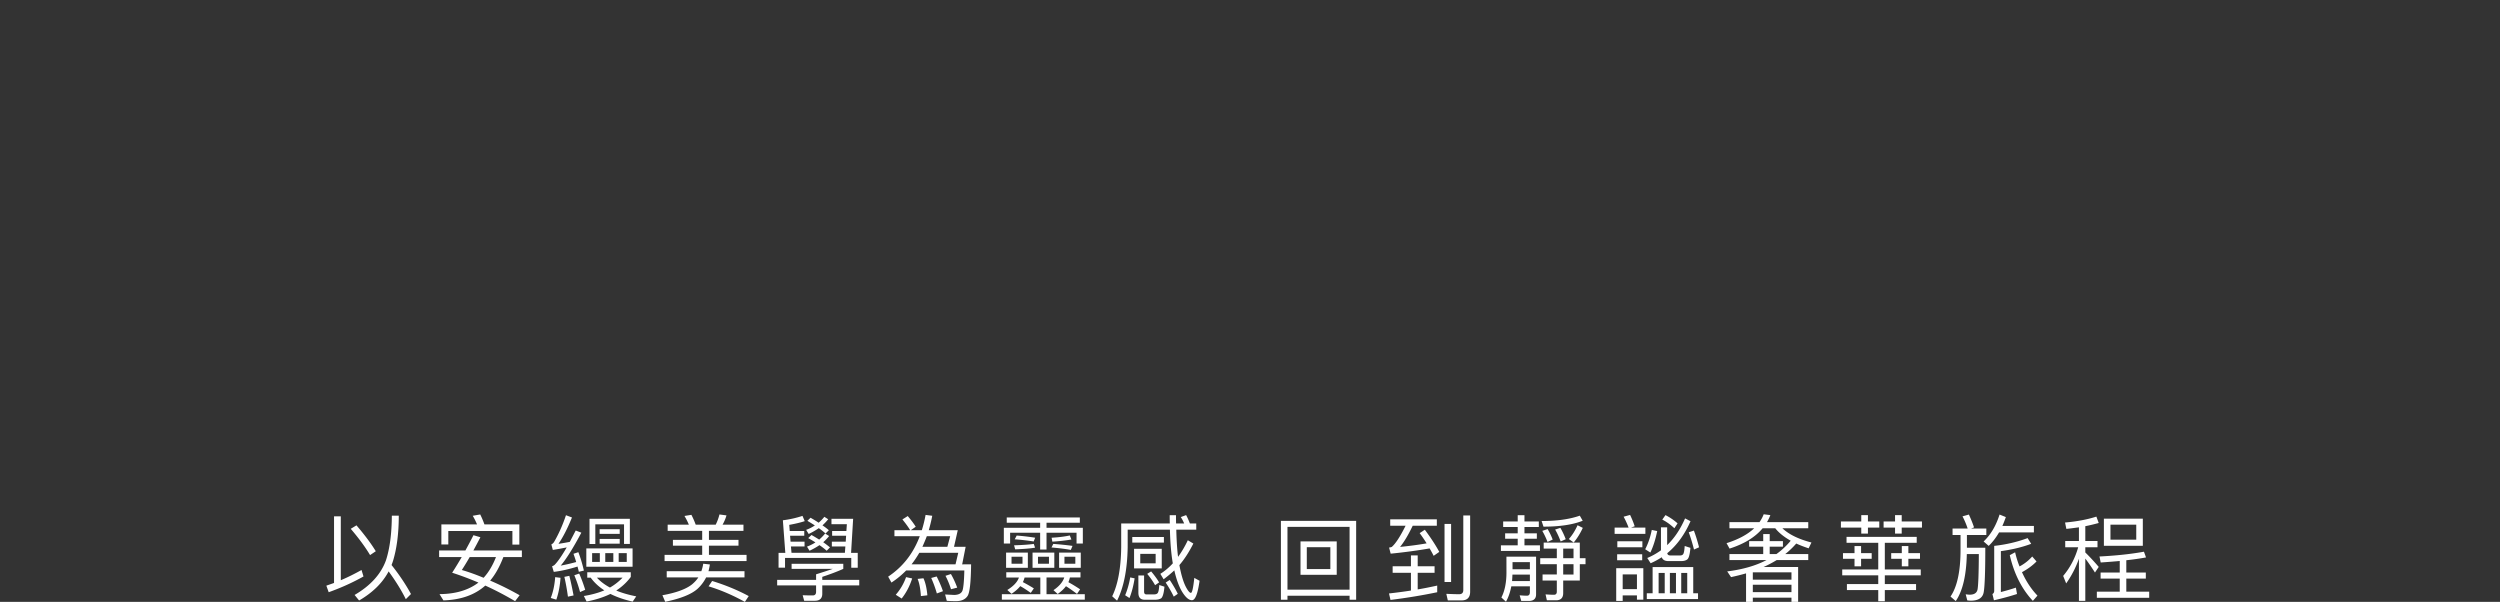 <svg xmlns="http://www.w3.org/2000/svg" data-name="圖層 1" viewBox="0 0 799.39 192.46"><rect x="0" y="0" width="799.39" height="192.46" fill="#333333" stroke="none"/><path d="M108.97 165.1v20.43c2.28-.96 4.47-2.07 6.63-3.27l.63 2.07c-3.42 1.92-7.11 3.6-11.13 5.04l-.75-2.1c.84-.3 1.65-.57 2.46-.87v-21.3zm11.19 11.16-1.83 1.23c-1.5-2.52-3.54-5.31-6.18-8.4l1.83-1.11c2.7 3.15 4.74 5.91 6.18 8.28m-5.34 15.75-1.44-1.77c5.04-2.94 8.4-6.6 10.02-11.04q1.845-5.67 1.89-14.31h2.22c0 5.67-.63 10.47-1.83 14.43-.15.45-.3.9-.48 1.35q3.69 4.635 6.21 9.27l-1.65 1.65c-1.38-2.79-3.21-5.76-5.49-8.88-1.95 3.66-5.1 6.78-9.45 9.3m33.99-15.99c.9-1.65 1.77-3.27 2.58-4.89l2.22.66q-1.17 2.25-2.25 4.23h15.51v2.1h-5.91c-1.23 3.18-2.64 5.67-4.23 7.53 3.09 1.32 6.24 2.88 9.42 4.68l-1.44 1.89c-3.18-1.86-6.36-3.54-9.54-4.98-3.36 3-7.8 4.56-13.38 4.74l-1.26-2.01c5.1-.03 9.27-1.26 12.45-3.69-2.82-1.2-5.61-2.25-8.4-3.15 1.08-1.68 2.1-3.36 3.06-5.01h-7.23v-2.1zm17.25-1.89h-2.22v-4.35h-20.49v4.32h-2.22v-6.42h11.4c-.42-1.02-.87-1.92-1.38-2.76l2.4-.42c.48.96.93 2.01 1.35 3.18h11.16zm-18.39 8.13c2.28.66 4.59 1.5 6.96 2.49 1.62-1.77 2.94-3.99 3.96-6.63h-8.4q-1.35 2.34-2.52 4.14m31.56 2.49c-.18 2.61-.63 4.95-1.35 6.99l-1.77-.54c.75-1.92 1.23-4.14 1.41-6.66zm7.47-2.31-1.62.39c-.12-.6-.27-1.14-.42-1.68-2.64.84-5.16 1.41-7.59 1.71l-.54-1.8q.54-.18.9-.54 1.53-1.62 3.78-5.49c-1.47.3-2.94.57-4.44.81l-.48-1.77c.3-.12.57-.36.84-.72 1.47-2.52 2.76-5.37 3.84-8.61l1.92.72c-1.44 3.54-2.88 6.33-4.32 8.43 1.2-.18 2.43-.39 3.63-.63.6-1.14 1.23-2.37 1.89-3.63l1.8.69c-2.64 4.98-4.86 8.49-6.6 10.53 1.65-.3 3.3-.69 4.95-1.14-.27-.93-.57-1.8-.87-2.64l1.56-.51c.66 1.71 1.26 3.66 1.77 5.88m-3.3 7.95-1.8.39c-.33-2.4-.72-4.5-1.14-6.33l1.59-.33c.48 1.92.93 4.02 1.35 6.27m3.72-1.8-1.65.72a40 40 0 0 0-1.83-5.37l1.56-.54c.72 1.62 1.35 3.33 1.92 5.19m.66-3.87v-1.74h13.92v1.5c-1.26 1.71-2.82 3.15-4.65 4.35 1.86.78 3.99 1.38 6.39 1.86l-1.14 1.68c-2.73-.63-5.1-1.44-7.11-2.46-2.22 1.08-4.77 1.89-7.62 2.43l-.87-1.77c2.43-.39 4.62-.99 6.54-1.8-1.8-1.17-3.24-2.52-4.35-4.05zm14.49-9.36v5.85h-14.79v-5.85zm-.87-1.44h-1.86v-6.27h-9.18v6.3h-1.86v-8.07h12.9zm-9.6 2.94h-2.46v2.82h2.46zm7.26 7.86h-8.19c1.11 1.2 2.49 2.25 4.17 3.15 1.56-.9 2.88-1.95 4.02-3.15m-.9-15.51v1.5h-6.42v-1.5zm0 3.12v1.5h-6.42v-1.5zm-2.04 4.53h-2.58v2.82h2.58zm4.29 0h-2.58v2.82h2.58zm26.58 3.63q-.18 1.125-.45 2.16h11.52v1.98h-12.27c-.69 1.38-1.62 2.61-2.76 3.66-1.95 1.74-5.4 3.12-10.32 4.14l-.9-2.1c4.38-.78 7.56-1.95 9.48-3.48.78-.66 1.47-1.38 2.01-2.22h-10.11v-1.98h11.07c.27-.78.48-1.56.6-2.4zm-6.72-12.72c-.42-1.02-.9-1.95-1.41-2.79l2.22-.36c.48.93.96 1.98 1.38 3.15h6.39c.54-1.08.93-2.16 1.2-3.27l2.25.3q-.45 1.575-1.26 2.97h6.69v1.98h-11.04v2.88h9.45v1.86h-9.45v2.94h12.03v1.98H212.5v-1.98h12.03v-2.94h-9.36v-1.86h9.36v-2.88h-11.04v-1.98zm19.14 22.83-1.23 1.86c-3.78-2.1-7.65-3.78-11.61-4.98l1.14-1.71c4.29 1.32 8.19 2.94 11.7 4.83m30.24-10.32v1.62c-2.01.9-4.26 1.74-6.72 2.55v.96h11.82v1.77h-11.82v2.67c0 1.5-.81 2.25-2.4 2.25h-3.39l-.48-1.77c.96.03 2.04.06 3.21.06q1.08 0 1.08-1.17v-2.04H248.5v-1.77h12.45v-1.77c2.28-.72 4.05-1.29 5.34-1.74h-13.17v-1.62zm-16.86-7.08h4.47v1.53h-4.35l.18 2.04h17.07l.15-2.04h-4.32v-1.53h4.44l.12-1.89h-4.47v-1.53h4.56l.15-2.16h-4.92v-1.74h6.93l-.66 10.89h2.13v4.77h-2.07v-3.15h-21.18v3.12h-2.07v-4.74h2.16l-.78-10.41c2.31-.3 4.41-.78 6.27-1.41l.72 1.68c-1.02.36-2.67.78-4.95 1.2l.15 1.95h4.65v1.53h-4.53zm8.97-6.06c.66-.57 1.29-1.2 1.83-1.89l1.23.78c-.6.75-1.23 1.41-1.83 1.95.75.51 1.44 1.02 2.04 1.56l-1.05 1.05q-.945-.855-2.16-1.71c-.9.63-1.98 1.26-3.24 1.86l-.81-1.32c1.02-.36 1.95-.84 2.79-1.41-.75-.48-1.56-.99-2.4-1.47l1.02-.99c.93.54 1.8 1.05 2.58 1.59m.18 5.4c.69-.6 1.32-1.23 1.89-1.95l1.29.81q-.945 1.17-1.89 1.98c.78.54 1.5 1.11 2.16 1.65l-1.05 1.08c-.66-.6-1.44-1.2-2.31-1.8-.87.6-1.92 1.2-3.18 1.8l-.81-1.32q1.44-.54 2.7-1.35c-.75-.48-1.53-.93-2.31-1.38l1.05-.99c.87.48 1.68.99 2.46 1.47m48.57 7.92c-.06 5.64-.42 9-1.11 10.08-.72 1.11-1.95 1.68-3.69 1.68q-1.26 0-2.97-.09l-.54-2.04c1.2.06 2.22.12 3 .15 1.32-.06 2.16-.48 2.52-1.32.33-.84.54-3 .63-6.51h-18.6c-1.44 1.47-3 2.76-4.71 3.87l-1.05-1.89c4.68-3.12 8.04-7.41 10.11-12.93H286v-1.92h5.04c-.63-1.05-1.47-2.19-2.49-3.45l1.71-1.08c1.08 1.29 1.95 2.43 2.55 3.42l-1.59 1.11h3.54c.48-1.56.9-3.21 1.2-4.89l2.13.27c-.3 1.62-.69 3.15-1.11 4.62h9.27l-1.2 5.31h3.72l-1.11 5.61zm-18.84 4.5c-.78 2.46-1.92 4.62-3.36 6.42l-1.89-1.2c1.5-1.71 2.58-3.6 3.3-5.64zm-.21-4.5h14.07l.87-3.69h-12.45c-.78 1.32-1.59 2.55-2.49 3.69m5.07 9.9-2.07.24c-.15-2.37-.51-4.2-1.05-5.49l1.86-.21c.63 1.32 1.05 3.15 1.26 5.46m-.18-18.9c-.45 1.2-.93 2.31-1.41 3.39h7.98l.9-3.39zm5.16 17.58-1.95.72q-.72-2.52-1.8-4.95l1.74-.48c.87 1.71 1.53 3.27 2.01 4.71m4.56-1.14-1.98.51c-.48-1.5-1.05-2.91-1.77-4.29l1.74-.57c.72 1.26 1.41 2.7 2.01 4.35m39.42-4.92v1.68h-3.39c-.12.54-.27 1.02-.48 1.5 1.23.66 2.49 1.44 3.75 2.28l-.99 1.47c-1.44-1.08-2.61-1.92-3.54-2.46-.66.9-1.56 1.71-2.64 2.49l-1.35-1.23c1.83-1.23 2.97-2.58 3.45-4.05h-5.67V190h12.24v1.74h-26.52V190h12.3v-5.34h-5.04c-.12.51-.3.99-.54 1.47 1.14.6 2.31 1.26 3.51 2.01l-.99 1.44c-1.35-.96-2.46-1.68-3.36-2.16-.69.87-1.62 1.68-2.79 2.46l-1.35-1.23c1.98-1.23 3.24-2.55 3.72-3.99h-4.05v-1.68zm-.21-17.52v1.68h-10.65v1.62h11.61v5.04h-2.01v-3.45h-9.6v5.37h-2.04v-5.37h-9.6v3.45h-2.01v-5.04h11.61v-1.62h-10.68v-1.68zm-16.62 11.25v4.86h-6.96v-4.86zm-1.71 1.32h-3.51v2.22h3.51zm4.02-2.91c-1.32.24-3.42.42-6.36.54l-.36-1.29q4.23-.135 6.3-.45zm.03-3.18-.48 1.2c-1.92-.3-3.96-.54-6.06-.69l.63-1.2c2.04.15 4.02.39 5.91.69m6.12 4.77v4.86h-6.96v-4.86zm-1.71 1.32h-3.51v2.22h3.51zm7.53-3.48-.54 1.29c-1.98-.36-4.05-.6-6.18-.78l.57-1.14c2.1.15 4.17.36 6.15.63m-6.69-2.61c2.19-.12 4.14-.36 5.82-.72l.51 1.29c-1.71.3-3.75.54-6.09.69zm9.33 4.77v4.86h-6.93v-4.86zm-1.74 1.32h-3.48v2.22h3.48zm38.67-8.67h-6.39c.09 3.51.27 6.42.57 8.7 1.14-1.56 2.19-3.33 3.12-5.31l1.77 1.05c-1.29 2.55-2.61 4.62-3.93 6.24l-.54.66c.54 2.94 1.2 5.19 1.95 6.72.72 1.44 1.32 2.16 1.74 2.16.39 0 .75-1.62 1.08-4.8l1.68.93q-.855 6.21-2.43 6.21-1.485 0-3.15-2.7c-.99-1.65-1.83-3.93-2.49-6.84-1.02.96-2.16 1.89-3.42 2.85l-1.05-1.74c1.44-.9 2.79-2.04 3.99-3.36-.51-2.88-.81-6.48-.93-10.77h-13.5V175c-.12 7.08-1.23 12.78-3.39 17.07l-1.56-1.41q2.745-5.625 2.88-15.66v-7.62h15.54c-.03-.87-.03-1.74-.03-2.64h2.01c0 .9 0 1.8.03 2.64h2.58c-.3-.72-.66-1.41-1.08-2.04l1.71-.63c.42.75.81 1.65 1.2 2.67h2.04zm-19.71 15.57c-.39 2.43-.93 4.53-1.65 6.3l-1.38-.9c.72-1.74 1.26-3.63 1.62-5.7zm9.36-13.23v1.8h-10.11v-1.8zm-.69 3.78v6.27h-8.85v-6.27zm-5.46 16.29c-1.35 0-2.01-.75-2.01-2.22V184h1.83v5.19c0 .57.24.87.72.87h2.46c.51 0 .87-.12 1.11-.36.3-.3.48-1.2.57-2.64l1.65.54c-.18 1.98-.51 3.18-.99 3.66-.45.33-1.14.51-2.04.51zm3.51-14.67h-4.92v3.03h4.92zm1.11 9.12-1.29.9c-.6-1.11-1.44-2.31-2.52-3.63l1.26-.78c1.11 1.32 1.95 2.49 2.55 3.51m5.97 3.66-1.29.9c-.66-1.38-1.5-2.88-2.58-4.5l1.29-.84c1.11 1.68 1.98 3.18 2.58 4.44m57.03 1.89h-2.1v-1.29h-19.86v1.29h-2.1v-25.23h24.06zm-2.1-3.21v-20.1h-19.86v20.1zm-4.11-15.45v10.68h-11.58v-10.68zm-2.04 1.86h-7.53v6.99h7.53zm34.17 14.4c-4.62.96-9.6 1.8-14.94 2.46l-.48-2.07c2.4-.27 4.74-.57 7.02-.93v-5.67h-5.85v-2.1h5.85v-3.48h2.16v3.48h5.4v2.1h-5.4v5.31c2.13-.36 4.2-.78 6.24-1.23zm-.12-23.31v2.04h-7.71c-1.44 3-2.79 5.25-4.05 6.78 2.97-.3 5.79-.66 8.49-1.14-.66-1.08-1.41-2.16-2.22-3.27l1.65-1.08c2.01 2.7 3.54 5.07 4.62 7.08l-1.8 1.26c-.39-.78-.81-1.56-1.29-2.37-3.78.66-7.95 1.23-12.45 1.68l-.51-1.95c.36-.06.66-.12.87-.21 1.23-1.08 2.7-3.33 4.41-6.78h-4.92v-2.04zm4.56 1.47v18.57h-2.1v-18.57zm-1.05 24.45-.48-2.1c1.44.06 2.82.12 4.14.12.84 0 1.29-.45 1.29-1.32v-23.85h2.19v24.39c0 1.83-.93 2.76-2.73 2.76zm22.35-25.23v-2.01h2.16v2.01h4.59v1.77h-4.59v2.01h3.96v1.74h-3.96v2.1h4.95v1.8h-12.48v-1.8h5.37v-2.1h-4.02v-1.74h4.02v-2.01h-4.65v-1.77zm-3.75 25.65-1.47-1.35c1.05-2.04 1.59-4.62 1.62-7.77V178h9.48v12.06c0 1.38-.78 2.1-2.31 2.1h-2.43l-.51-1.8c.84.06 1.62.12 2.34.12.6 0 .93-.39.93-1.11v-1.89h-5.94c-.36 1.89-.93 3.54-1.71 4.92m1.95-6.6h5.7v-2.07h-5.58c-.03.72-.06 1.41-.12 2.07m5.7-6.06h-5.55v2.28h5.55zm10.65 5.88v4.02c0 1.53-.78 2.31-2.28 2.31h-2.94l-.42-1.89c.93.06 1.83.12 2.7.12.6 0 .9-.36.9-1.02v-3.54h-4.56v-1.92h4.56v-3.3h-5.31v-1.92h5.31v-3.06h-4.2v-1.92h11.55v4.98h1.83v1.92h-1.83v5.22zm6.24-19.11c-3.15 1.26-7.32 1.89-12.54 1.89l-.6-1.8c4.89 0 8.97-.57 12.21-1.71zm-9.6 6.03-1.65.75c-.51-1.32-1.08-2.52-1.68-3.54l1.71-.57c.63 1.05 1.17 2.16 1.62 3.36m4.17-.12-1.62.72c-.54-1.44-1.11-2.7-1.77-3.81l1.68-.54c.66 1.14 1.23 2.34 1.71 3.63m-.81 6.06h3.3v-3.06h-3.3zm0 5.22h3.3v-3.3h-3.3zm6.27-14.91c-.84 1.8-1.8 3.36-2.91 4.68l-1.56-1.11q1.62-1.8 2.79-4.41zm16.59-.51-1.17.42h4.59v2.01h-9.84v-2.01h4.47c-.45-1.2-.99-2.37-1.59-3.48l2.07-.57c.63 1.32 1.11 2.52 1.47 3.63m-3.84 23.88h-2.07v-10.47h8.67v10.05h-2.04v-1.35h-4.56zm6.24-14.94v1.92h-8.01v-1.92zm.06-4.14V175h-8.01v-1.92zm-1.74 10.59h-4.56v4.71h4.56zm6.48-13.86c-.54 2.64-1.26 4.95-2.19 6.87l-1.65-1.05c.96-1.86 1.65-3.93 2.1-6.18zm11.52 19.89h1.53v1.86h-16.38v-1.86h1.86v-8.37h12.99zm-7.95-10.29c-1.14 0-1.83-.42-2.13-1.23-1.14.75-2.31 1.38-3.54 1.92l-1.08-1.68c1.59-.66 3.06-1.5 4.38-2.46v-7.35h1.98v5.7c2.34-2.25 4.23-5.1 5.73-8.55l1.74.9c-1.89 4.32-4.38 7.71-7.44 10.23.09.48.42.72.96.72h3.15c.45 0 .78-.15.96-.39.24-.3.42-1.17.51-2.64l1.83.6c-.18 2.01-.48 3.24-.96 3.66-.42.36-1.08.57-1.98.57zm-1.17 10.29v-6.51h-1.95v6.51zm4.11-22.35-1.02 1.56c-1.26-1.17-2.55-2.1-3.87-2.76l1.02-1.44c1.41.72 2.7 1.59 3.87 2.64m-.51 22.35v-6.51h-1.95v6.51zm3.6 0v-6.51h-1.92v6.51zm3.78-14.7-1.62.72c-.51-2.07-1.08-3.9-1.68-5.52l1.65-.54c.63 1.68 1.17 3.45 1.65 5.34m19.32-8.04q.855-1.215 1.35-2.52l2.13.27q-.45 1.17-1.08 2.25h13.2v1.95h-8.28c2.04 1.95 5.13 3.48 9.3 4.56l-.9 1.86q-2.205-.72-3.96-1.53c-1.05 1.2-2.22 2.34-3.51 3.36h7.35v1.92h-10.08c-1.32.81-2.73 1.56-4.2 2.22h11.04v11.16h-2.13v-1.35h-12.36v1.35h-2.16v-9.12c-1.56.45-3.15.84-4.8 1.2l-1.23-1.83c4.89-.6 9.09-1.8 12.6-3.63H553v-1.92h10.8v-2.37h-4.5v-1.77h4.5v-2.25h2.07v2.25h4.23v1.77h-4.23v2.37h2.16c1.74-1.26 3.24-2.67 4.56-4.26-2.13-1.2-3.78-2.52-4.95-3.99h-4.02c-2.37 2.85-5.91 5.01-10.59 6.51l-.96-1.74c3.81-1.2 6.75-2.79 8.85-4.77H553v-1.95zm10.23 16.05h-12.36v2.34h12.36zm-12.36 6.33h12.36v-2.37h-12.36zm34.68-22.59v-2.04h2.13v2.04h3.63v1.95h-3.63v1.92h-2.13v-1.92h-6.51v-1.95zm17.73 4.92v1.89h-10.2v8.52h11.49v1.89h-11.49v2.79h9.99v1.92h-9.99v3.57h-2.1v-3.57h-10.02v-1.92h10.02v-2.79h-11.52v-1.89h11.52v-8.52h-10.14v-1.89zm-17.79 2.94v2.25h3.39v1.83h-3.39v2.4h-2.1v-2.4h-3.69v-1.83h3.69v-2.25zm12.99-9.9v2.04h6.48v1.95h-6.48v1.92h-2.13v-1.92h-3.66v-1.95h3.66v-2.04zm2.13 9.9v2.25h3.72v1.83h-3.72v2.4h-2.1v-2.4h-3.39v-1.83h3.39v-2.25zm18.96-5.61c-.45-1.35-.99-2.64-1.65-3.9l2.04-.57c.69 1.5 1.23 2.85 1.65 4.11l-.96.36h4.89v2.07h-6.21v4.08h5.88c0 7.68-.18 12.42-.51 14.19-.3 1.8-1.68 2.73-4.14 2.73-.24 0-.6-.03-1.11-.09l-.51-1.95c.51.06.93.12 1.29.12 1.41 0 2.25-.54 2.49-1.62.24-1.2.39-5.01.42-11.37h-3.84c-.15 6.81-1.32 11.82-3.54 15.03l-1.68-1.44c2.1-3.06 3.18-7.95 3.21-14.67v-5.01h-2.55V169zm6.72 5.55-1.62-1.41c2.28-2.16 3.96-5.01 5.1-8.61l2.01.81c-.36 1.02-.72 1.95-1.11 2.82h10.08v2.07h-11.13q-1.53 2.61-3.33 4.32m1.2 15.39c.36-.18.57-.54.57-1.02v-14.37c3.78-.42 7.32-1.23 10.68-2.49l1.14 1.83c-2.88 1.08-6.12 1.86-9.69 2.34v13.08c1.62-.42 3.21-.87 4.8-1.41l.36 2.04c-2.04.66-4.5 1.35-7.38 2.01zm8.67-8.82c1.59-.84 2.94-1.92 4.05-3.18l1.38 1.59c-1.29 1.32-2.85 2.46-4.65 3.42 1.29 2.88 2.94 5.4 4.95 7.5l-1.47 1.68c-3.54-3.78-6-8.64-7.38-14.61l1.71-.93c.36 1.62.84 3.12 1.41 4.53m18.99-8.13v-4.38c-1.29.18-2.64.36-4.02.51l-.42-2.04c3.78-.33 7.11-.96 10.02-1.89l.75 2.04c-1.32.36-2.76.72-4.29 1.02v4.74h3.9V175h-3.9v1.65c1.41 1.38 2.85 2.94 4.29 4.62l-1.2 1.8c-1.2-1.86-2.25-3.36-3.09-4.47v13.53h-2.04v-13.47c-1.02 2.88-2.4 5.52-4.08 7.89l-.96-2.4c2.25-2.67 3.84-5.73 4.8-9.15h-4.14v-2.01zm13.05 10.08v-3.69c-1.95.18-3.99.33-6.09.48l-.39-1.92q8.01-.405 14.22-1.53l.66 1.83q-2.925.54-6.3.9v3.93h6.24v1.95h-6.24v4.17h7.32v1.95h-16.74v-1.95h7.32v-4.17h-6.12v-1.95zm7.38-17.22v8.67h-12.45v-8.67zm-2.1 1.92h-8.25v4.8h8.25z" style="fill:#fff"/></svg>